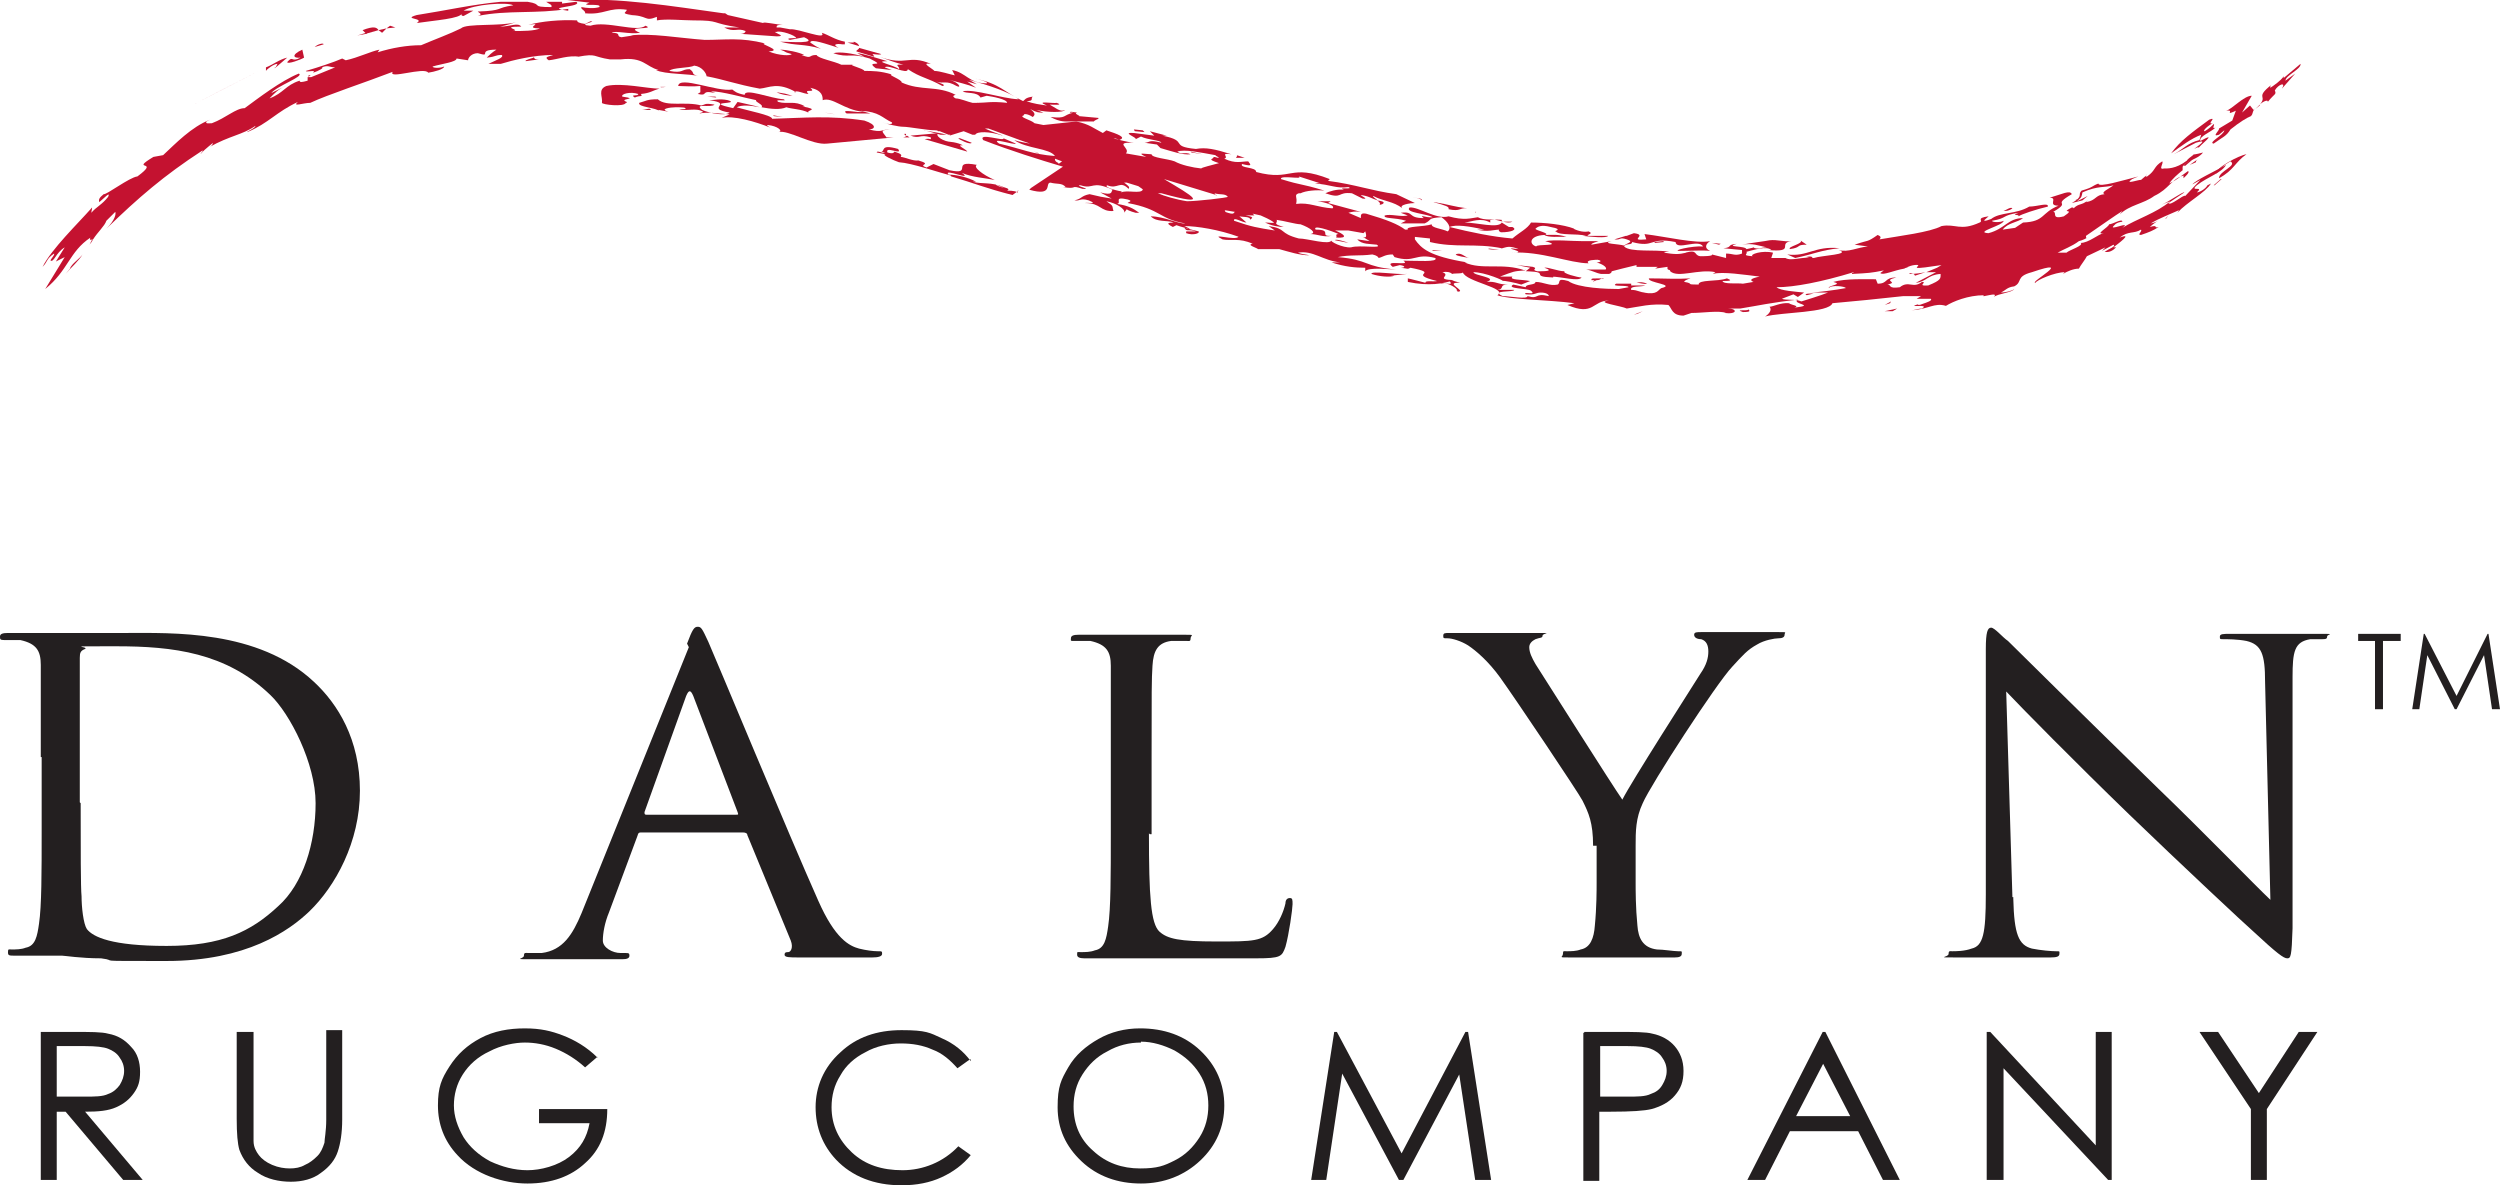 <?xml version="1.0" encoding="UTF-8"?>
<svg id="new_logo" xmlns="http://www.w3.org/2000/svg" version="1.1" viewBox="0 0 282 133.7">
  <!-- Generator: Adobe Illustrator 29.0.0, SVG Export Plug-In . SVG Version: 2.1.0 Build 186)  -->
  <defs>
    <style>
      .st0 {
        fill: #231f20;
      }

      .st1 {
        fill: #c41230;
      }
    </style>
  </defs>
  <g>
    <path class="st1" d="M254.9,11.8c.4-.4,1-.6.9-.3.8-1,1-.8.8-1.3.4-.7,1.3-1,.8-.2l1.5-1.7-1.1.8c0-.6,1.8-1.3,1.7-1.9l-1.9,1.6v-.2c-.3.5-1.2,1.1-1.5,1.3,0,0-.1-.2.2-.4-2.3,1.8,0,1.1-1.9,2.8l.5-.4h0Z"/>
    <path class="st1" d="M252.2,12.5l-.4,1.1-1.5.9c.1.2-.9,1,0,.7l.6-.5c0,.5-1.9,1.4-1.2,1.5,1.1-.8,1.4-.8,1.9-1.6,1-.8,1.8-1.3,2.3-1.5.3-.3.1-.5.5-.9l-.2.2-.4-.5-.9.8,1.1-1.9c-.9,0-2.2,1.5-2.9,1.7,1.1-.2-.4.7,1.3-.1h-.2Z"/>
    <path class="st1" d="M254.3,12.2h0Z"/>
    <path class="st1" d="M105,15.7c-.4-.1-.6,0-.7,0l4.8,1.4c0-.2-1.4-.8-.5-.7-.4-.3-1.7-.5-1.9-.4h.4c-1.2-.2-1.8-1-1-1h0l-3.4.3c1.1.4,1-.2,2.3.2v.2Z"/>
    <path class="st1" d="M10.1,27.6c.4-.5.4-.6.3-.6l-.3.6Z"/>
    <path class="st1" d="M101.9,15.5h-1.1,1.1Z"/>
    <polygon class="st1" points="110.3 11.7 110.3 11.6 109.8 11.7 109.8 11.7 110.3 11.7"/>
    <path class="st1" d="M80,11.2h-.3.3Z"/>
    <path class="st1" d="M123.9,13.3l-2.2-.2c.3,0-.7-.3-.2-.4-.2,0-.9-.2-.8,0h.4c-1.3.3-.7.7-2.6.5,1.1.6,1.7.5,2.3.5h2.6c0-.1.5-.3.5-.3h0Z"/>
    <path class="st1" d="M34.7,8.7h0Z"/>
    <path class="st1" d="M34.8,8.5v.2c0-.1.5-.3,0-.2Z"/>
    <path class="st1" d="M102.3,15.3s-.2.2-.5.2h.8l-.3-.2Z"/>
    <path class="st1" d="M104.3,14.7l1.8.5h.7c-.7-.2-1.5-.3-2.6-.5h0Z"/>
    <path class="st1" d="M82.7,12.2c-3.6-.8,1-.4-.6-.9-1-.2-1.4,0-2.1,0,2.9.4-.6.9,2.3,1.4-.5.4-2.2.1-3.1-.3-1-.8,1-.2,1.4-.6-1.2-.2-1,0-1.5.1-1.8-.5-3.9.2-4.9-.7-1.3,0-1.3.2-2.1.4-.2.5,1.9.5,2.4,1,0,0-.3-.2-.2-.2l1.1.2c-1.1-.3.2-.5.8-.5s1.3,0,1.1.2h-.7c.8.3,1.9-.2,2.7.3,0,.1-.3.1-.4.2,1-.2,1.9,0,3.4.1l-.9.4c1.3-.3,3.8.4,5.5,1.1-.2-.1-.5-.3-.3-.3,1.1.1,1.8.7,1.2.8,1.1-.3,3.8,1.5,5.5,1.3l7.5-.7h-.8c-.5-.7-.8-.8.4-.9-1.1,0-.8.4-2.4,0,.7,0,1-.5-.5-1-3.9-.6-6.8-.3-10.4-.2,0-.4-2.7-.9-4-1.3.6-.3,1.6-.2,2.6,0-.6-.2-1.7-.4-2.5-.6,0,0-.5.7-.5.7Z"/>
    <path class="st1" d="M91.5,13l-.3-.2.3.2Z"/>
    <polygon class="st1" points="86 12.2 86 12.2 85.7 12.1 86 12.2"/>
    <path class="st1" d="M101.7,14.2h.7-.5c-.2,0-.3,0-.2,0Z"/>
    <path class="st1" d="M102.2,15.1h-.2c0,.1.2.2.2.2v-.2Z"/>
    <path class="st1" d="M68.9,6.8h-.4.4Z"/>
    <path class="st1" d="M78.7,10.6c1.3.3.2-.5,2-.1l-.5-.2c1.3,0,3.6.7,5.1,1-.2.2.9.5.6.8,1.1.2,2.1.3,2.8,0,.6.2,1.7.2,2.5.6-.3-.3,1.4-.3-.7-.7h.3c-1.2-.7-1.9-.2-3-.5-.6-.4,1.2,0,.6-.3-1.5-.1-4.4-1.3-4.4-.5-1-.2-1.1-.4-1.4-.6-1.7.3-6-1.6-6.1-.4.6,0,1.6.1,2.5,0v.7l-.3.2Z"/>
    <path class="st1" d="M99.5,13.6h-.2.2Z"/>
    <path class="st1" d="M114.9,21.5l-.7.5c-3.1-.8-4.2-1.3-6.9-2.1-.2-.2.2-.1.3,0-1.9-.5-4.7-1.5-6.2-1.6-.6-.2-2.1-.9-1.5-.9l-1-.2c0-.3.8.2.9,0-.3,0-.4-.2-.4-.1.5,0-.2-.9,1.9-.3.6.8-1.5-.4-1.2.4.7.2.7,0,.8-.1.9.3.8.4.7.6.4,0,1.4.5,2,.4,1.7.5-.2.4.9.8l.8-.4,1.8.7c2.8.6,0-1.2,3.1-.6-.5.2.6,1.1,2,1.7-.9-.2-2.6-.3-3.7-.8,1.4,1-2.2-.6-1.5.2.9,0,2.2.3,3.1.8h-.4c1.1.3,2.1,0,3.5.6.7.2.6.3.4.4.7,0,1.2.1,1.2.3v-.3ZM113.3,21.2l-1-.4c.2.2.6.3,1,.4Z"/>
    <path class="st1" d="M240.6,19.8h.3-.3Z"/>
    <path class="st1" d="M153.2,23.5l.6.2-.6-.2Z"/>
    <path class="st1" d="M166.5,23.9h.9-.9Z"/>
    <polygon class="st1" points="234.3 22.5 234.2 22.5 234.1 22.6 234.3 22.5"/>
    <path class="st1" d="M192.4,28.1h.5-.5Z"/>
    <polygon class="st1" points="166.4 23.9 166.4 24 166.5 23.9 166.4 23.9"/>
    <path class="st1" d="M148,20.4h-.4.4Z"/>
    <path class="st1" d="M148.3,22.4h-.4.4Z"/>
    <path class="st1" d="M128.9,16.1h-.8.8Z"/>
    <path class="st1" d="M146.4,21.5h-.1.1Z"/>
    <polygon class="st1" points="245.8 19.1 245.7 19.1 245.8 19.2 245.8 19.1"/>
    <path class="st1" d="M246.9,17.3l.6-.4-.6.4Z"/>
    <path class="st1" d="M203.7,29c.2,0,.7.2.5.3.4-.2.3-.5-.5-.3Z"/>
    <path class="st1" d="M244.3,24.7l.3-.4c-.2.2-.4.4-.3.4Z"/>
    <path class="st1" d="M244.6,24.3l.3-.4-.3.4Z"/>
    <path class="st1" d="M198.5,34.6h-.2.2Z"/>
    <path class="st1" d="M248,16.7c0-.2,2.4-2,.2-.8-.2-.5,1.2-1,1.7-1.5-.5.2,0-.4-.2-.4-.2.2-.5.5-1,.8-.3,0,.3-.6.9-.9-.8.2.6-.8-.4-.4-1.9,1.4-3.3,2.4-4.3,3.8,1.1-.8,2.3-1.7,3.4-2.1l-.2.6c-1.3.3-1.8,1-2.9,1.6l2.5-1.3c1.3-.4.6.1-.2.7.2-.1.4-.2.5-.2h0Z"/>
    <polygon class="st1" points="248.3 20.8 248.3 20.8 248.4 20.7 248.3 20.8"/>
    <path class="st1" d="M126.8,24.3h-.3.3Z"/>
    <path class="st1" d="M245.8,20h0Z"/>
    <path class="st1" d="M132.8,25.9h0Z"/>
    <path class="st1" d="M136.7,17.7h0c-.1,0,0,0,0,0Z"/>
    <path class="st1" d="M132.8,25.9h0Z"/>
    <path class="st1" d="M162.8,31.1l-.2-.2.2.2Z"/>
    <polygon class="st1" points="157 29.4 157 29.4 156.9 29.3 157 29.4"/>
    <path class="st1" d="M202.3,27.2h-.7.7Z"/>
    <path class="st1" d="M132.7,26h-.3.3Z"/>
    <polygon class="st1" points="172.1 30.4 171.9 30.5 172 30.5 172.1 30.4"/>
    <path class="st1" d="M175.2,31.2h-.2c1.1,0,3.1.6,3.4.1-.4,0-2.3-.5-1.9-.7-.8,0-1.9-.5-2.3-.4,1.2.4,0,.4-.8.4-.8-.2.2-.3-.5-.5l-1.8-.2,1.5.3-.5.4h.2c2.7.1.1.6,2.9.7h0Z"/>
    <path class="st1" d="M174.9,31.3h-.4.4Z"/>
    <path class="st1" d="M185.7,33h.5-.5Z"/>
    <path class="st1" d="M108.1,15.6c0,.1,1.4.8,1.5.5h0l-1.3-.5h-.2Z"/>
    <path class="st1" d="M215.2,30.1h-.5c.1.1.4.1.6,0h-.1Z"/>
    <path class="st1" d="M176.9,30.4h-.5.5Z"/>
    <path class="st1" d="M215.4,30.8c.2,0,.6.1.6.3l1.2-.4c-.5.1-1.1.2-1.8.2h0Z"/>
    <path class="st1" d="M217.3,30.6h0Z"/>
    <path class="st1" d="M107.2,15.2h-.4.2l-1-.4h-.4.2c0-.1-.3-.1-.3-.1-.9,0-3-.4-3.6-.4s-1.8-.3-2.4-.5c.5.2,1.3.3,1.1,0-1.1-.5-1.4-1.2-3.5-1.3l1.1.3h-2.7c-.8-.6,1.4,0,1.8-.2-2.1-.2-3.4-1.7-4.5-1.3,0-.4,0-1.1-1.4-1.4.8.7-.9,0-.2.7-.5,0-1.4-.5-1.6-.2h.2c-2.1-1.2-3-.5-4.1-.4-2.7-.5-3.9-1-6-1.4,0-.3-.5-1.1-1.4-1.2-.5.3-2.5.2-2.8.6,1.6.3,1.3-.2,2.3-.2.7.5,0,.5,1,.8-.8-.3-3.9-.2-4.8-.7h.3c-1.5-.4-1.7-1.5-4.3-1.2h-1.2c0,0,0,0,0,0-2-.3-1.4-.7-3.6-.3.2,0,0,0,.2,0-1.3-.2-2.5.3-3.5.4-.6-.4,0-.4.5-.6-2.2,0-4.6.6-5.9,1h-1.4c.8-.4,1.8-.7,1.5-1-.8,0-.6.2-1.7.3.2-.2.6-.6,1.1-.9-2.3,0-.4.9-2.1.4-.7,0-1.1.5-1.1.8l-1.3-.2c0,.4-1.7.6-2.7.9,0,.2.9.2,1.3,0,0,.3-1.1.6-1.8.7-.4-.7-4.6.8-4-.1-3.1,1.2-7.4,2.6-9.3,3.5-.8,0-2.1.5-1.4-.1-2.4,1.1-3.3,2.4-5.7,3.4-.2,0,1-.5.9-.7-1.4,1-2.9,1.1-5.2,2.4.4-.2.4-.4.4-.5.1,0-.9.7-1.3,1.2-.3.2.4-.4.1-.3-4.3,2.8-7.2,5.3-10.8,8.8,1-1,1.1-1.7,1-1.9l-1,1c-.2.6-1,1.3-1.5,2.1-.1,0-.5.2-.3-.2-2.4,1.6-2.5,3.7-5.1,5.8l2.2-3.6-1,.5,1-1.6c-1,.6-1.2,1.7-1.6,1.5,0-.2.5-.6.4-.8-.9.6-.7.9-1.3,1.5,1-2,4-4.9,5.5-6.6.2-.3,0,.3,0,.5.6-.7,1.2-.9,1.9-1.8.3-.7-.5.2-1,.6-.1-.3,0-.5.5-.9.3.1,2.9-1.9,3.8-2,2.7-2-1-.5,1.8-2.2l1.1-.2c1.4-1.3,3.2-3.2,5.3-4l-.4.2c-.2.3.3.2.6.2,1.6-.6,2.7-1.7,3.7-1.7,1.5-1.1,4.1-3.1,6.1-3.9.7.3-2.5,1.4-3.1,2.2l1.8-.9c-1.1.5-1.4.9-2,1.5,1.6-.6,1.8-1.5,3.4-2,0,.2.2.2.9,0v-.4h.4l2.7-1.1c-.6,0-.8-.3-1.5,0,.3,0-.3.4-1,.6.5-.4-.8,0-.8-.2,1.4-.4,3.2-1,4.1-1.4l.4.2c1.4-.3,2.8-1,3.8-1.2l-.2.3c1.6-.5,3.3-.8,4.9-.8,1.4-.6,3.3-1.3,4.5-1.9.6-.6,4.5-.2,6.2-.7,0,0-1.2.4-1.8.5,1.2,0,2-.5,2.4,0-2.6,0,.2.4-1,.5,1.2,0,2.5,0,3.1-.3-2,0,.7-.7-1.3-.4,1.5-.4,3.6-.6,5.5-.5,0,.2.2.3.9.4l.6-.3c.9,0-1.7.4,0,.5,1.8-.6,5.3.8,6.2,0,1.3.5-2.6,0-.6.8-1.2.2-2.8-.3-3.2,0,1.2,0,.4.4,1.1.5l1.3-.2h-.3c2.2-.3,5.6.3,8.4.5,2.4,0,4.1-.3,6.8.4-.9,0,2.2.8.4.9,1.2.5,2.5.5,2.6.3-1.1-.3-.4-.2-1.3-.5.7,0,2.2.3,2.7.6h-.3c1.3.5.7,0,1.7,0,.2.4,2,.7,2.8,1.1h1.4c-.8,0,1.1.4,1.2.7.9,0,1.8,0,3.1.4-.6,0,1.2.6,1.1.9,2.2,1,4,.3,6.1,1.4,0,0-.6.1,0,.4.5,0,1.4.4,1.9.5h.5c1,0,1.6-.2,3.4,0,0-.4-1.6-.7-2.3-.8l-.7.2c-.4-.7-1.6-.4-2-.7,1.3-.3,4.3.8,6.3.9-1-.8-3.4-1.6-5.6-2.2l.9.5-1.1-.3,1,.7c-1-.4-2-.6-3-.9,1.1.3,1.4,1,.8.7-1.2-.7-1.4-.2-2.3-.5.5.2,1.2.4.7.5-1.8-1-2.4-.9-3.9-1.9,0,.7-2.2-.6-2.6-.2l.8.3-1.8-.2c-1.4-1,1.5,0-.7-1.1-2.2-.7-2.3,0-4.1-.6.7-.2,2.1,0,3.5.4l-.8-.4c.5,0,2.4.6,3.4.9-1.7,0,.7.4,1.3.9.2-.3-.8-.6.5-.5-1.1-.3-1.3-.4-2.7-.9,3.1,1.1,3.2-.3,5.8.8-1.3-.2.3.6.4.8.6,0,1.8.4,2.3.5l-.3-.6c1.6.3,1.9,1.5,3.9,1.5.3-.2-1.6-.6-1.2-.5,2.6.5,3.2,1.5,5.3,2.5.2-.1.2-.4,1.1-.5-.3.2.2.5-.7.5.7.3,1.6.4,2.3.5-1.5-.6.8-.2,1.1-.3.8.3-.3.2-.8.2.6.3,1.2.9,1.7.6,0,.3-2,.3-3.2,0l.8.3c-.6,0-.7,0-1.5-.4.7.5.5.7.3.9h0c-.6-.4-1.1-.4-1-.2-.7.2.8.5,1.2.9l1,.2,3.7-.4c1.5.3,2,.8,3,1.3l.4-.3c1.2.4,2.4.8,1.4,1.1,0-.1-.2-.1-.4-.2h-.2c1.4.4,2.2.5,2.3.5-2.4-.1-.3.6-.9,1.2l2.3.4c-1.3-.6,0-.3.6-.3,0,.4,1.8.5,2.6.8h0c.7.4,2,.7,3,.8,0-.1,1.3-.4,2-.6-1.5-.5-.6-.4-.6-.7.2,0,.4.1.5.1.3,0-.3-.2-.3-.3-1.7-.3-3.5-.7-4.3-.4.5.4.9,0,1.5.3-.9.1-2-.3-3.4-.7l-.4-.4-1.4-.2c.6,0,.4-.4,1.9,0-.1-.3-1.5-.3-2.3-.7l-.6.3c.2-.2-1.7-.8-.2-.7l2.3.3-.5-.5,1.9.5h-.5c3.1.6.7,1.2,3.8,1.5,1.1-.2,2.1,0,4,.6-1.4-.2-.2.3-.8.5,1.3.6,1.9.3,2.7.3.3.4.5.6-.7.3-.3.5,1.6.3,1.6.9,4.1,1.1,3.7-1,8.3.8l-.2.2c3.1.4,4.8,1.1,7.7,1.5l2.1,1c-.5,0-1.9.2-1.4.6-1-.8-2.2-.8-3.3-1.4-.1.1.3.3.5.5-.7-.2-1-.5-1.9-.6,0,.1,1,.5.2.4l-1.2-.6c-1.7-.2-1,.7-3,0,.4-.2,1.3-.5,2.1-.4-.9-.3,1.2,0,.5-.3-1.4.2-2-.3-3.8-.4.2,0,.3-.1.7,0l-2.5-.8c.6.4-2.2-.2-2,.3,2.6.8,1.9.4,4.9,1.3-.9-.1-2.1,0-2.7.3h-.2c-.6.2-.1.4-.3,1.2,1.5-.2,2.4.4,4.1.5.4-.3-.8-.7-1.7-.8h1.5l-.3.2,3.7,1c-.7-.1-1,0-1.4.1l1.4.6c0-.4,0-.6.6-.5,2.4.7,3.6,1.2,4.4,1.8h.3c-.3-.4,1.8-.3,2.7-.6-.1.4,1.2.5,1.8.8.5-.4,0-1.1-.7-1.6-1.7.1-1,.3-1.9.7h-2.7l.6-.3c-1.3-.4-2.6-.2-2.4-.6.7-.2,1.8.2,2.6,0l-.8-.3c1.6-.2.7.6,2.6.6-.6-.5.2,0,1-.1-.6-.4-3.2-.5-2.6-1.1,1-.1,3,1.4,4.4,1h0c1.8.5,2.5.2,3.3.1.7.4,1.9.2,2.7.3v.2h1.2c-.6.3-1.4-.2-2.5-.3v.4c-1.1-.6-2-.1-2.9,0,1.4,0,3.8.7,4.2,0l.8.5h.4c.6.3-.1.6-1.3.6-.2-.1-.3-.2-.2-.3-.6,0-1.2.3-2.5,0h.8c-1.7-.4-3.2-.6-3.9-.3,2.4.6,4.8,1.1,7.1,1.3.8-.7,1.7-1.1,2.1-1.8,1.5,0,3.6.2,4.9.7h-.1c.6.3,1.2.4,1.7.3.7.3-.5.4,0,.5h2.2c-.2.3-2,.1-2.9,0,.2,0,.5,0,.4,0-1-.3-3,0-3.4-.5-.5,0,1.1-.2-.6-.5-1.1-.3-1.5,0-1.7.2,0,.2,1.7.5,1.1.7.9,0,1.3-.1,2.4.2-.9,0-2.1.1-2.5-.2-1.8.1-1.7,1.1-.9,1.3-.1-.3,3.2,0,1-.6,1.1-.2,2.9,0,4.3,0h1.7c-.2.1-.8.2-.8.4l2.3-.4c-1.3.3.8.3,1.4.5.3-.3,1.2-.4.3-.7-.9-.3-.6.1-1.4,0l1.3-.4h.1l.8-.3c1.7.2-.8.9,1.4.7l-.2-.6c2.5.3,5.7,1.1,7.4.8-.5.3-.7.8,0,1.1-.8-.1-2.3,0-3.4,0s1.4-.6,2.6-.5c-.5-.9-3,.5-3.1-.5-3-.6-2.3.7-4.9,0,0,.4-.7.1-.9.5.7.7,3.5.3,5.1.6-.2,0-.5,0-.6.1,1.2.2,1.7.2,2.5,0h-.1c1.5-.4.9.3,1.7.4.3,0,1.5,0,1.3-.2l1.6.4v-.5c.8,0,1,.3,1.8,0v-.4l-2.1-.2c1.1-.1.3-.4,1.5-.5-1.4.4,1,.2,1.1.6l.9-.2h-.2c.7.3.8,0,1.6,0-1-.2-1.6-.5-2.8-.3.9-.2,2.7-.4,3.1-.5.9-.1,1.6.2,2.5.1-1.7.2.6,1.3-2.7,1h.4c-.5-.5-2,0-2.8.2.2.3-.6.4.7.5-.4-.2,1.1-.7,2.3-.4l-.2.6h1.8-.2c.7.4,1.9-.2,3.2,0,.9-.3,4.3-.4,2.8-.9,1.1.3,2.1-.3,3.3-.4l-1.5-.2c1.7-.6,1.3-.2,2.6-1.1.2.1.5.2.2.5,2.3-.4,5.7-.8,7-1.5,1.6-.3,2.1.6,4.3-.4.5-.2-.5-.5,1-.7.1,0-1.3.9.3.3,1-.8,2.8-.5,4.3-1.4.9,0,2.2-.5,2.1,0-1.3.3-3.1.9-3.3,1.1.1-.3-1,0,0-.4-2,.3-1.2.6-3,.9,0,.2,1,.2,1.3,0,.1.5-3.4,1.3-1.7,1.4,1.9-.5,2.2-1.7,3.9-1.7-.6.5-1.7.5-2.3,1.3l1.4-.2.9-.6h0c2.5-.1,2-1.1,4-1.9-1.3,0,0-.9-1-.9,1.4-.4,2.3-.9,2.5-.4-2.4,1.4.1.7-2.1,2,.5,0-.3.9,1.2.5,1.5-1-.6-.2.9-1,.1,0,.2,0,.2.1.6-.6.9-.3,1.6-.9l-.2.2c1.2-.2,1-.8,2.1-.9-.5-.2.5-.6,1-1-1,.3-1.7,0-3.5.8-.1.4,0,.5-.6,1l1.2-.6-.6.5-1.2.3c1.4-.8.6-.9,1.1-1.4,1.4-.4,1.1-.5,1.9-.8,0,.5,2.9-.4,4.5-.8l-.7.3c-1,.7.9,0,1,.1l.7-.6c-.1,0-.3.3,0,.2,1-.7.7-1.1,1.7-1.7.2.2-.5,1,.2.8.3,0,1.3.1,2.6-.9,0-.1.4-.4.8-.7h-.1c0,.1,1.1-.2,1.1-.2-.6.8-1.7.8-2.3,1.6v.4c-.5.4-1.2,1-1.5,1.5,1-.5,1.1-.7,2.1-1.4.3.1-.4.7-.5.8v-.3c-1.4.4-1.6,1.5-3.3,2.3-.3,0-.1,0,0,0-1.2.9-2.8,1-3.9,2.1l.3-.4c-.8.5-2.5,1.7-4.1,2.8v.2c.3,0-.4.3-.8.4h0c-.8.6-1.7.9-2.4,1.3h1c.3-.3,2-.8,1.6-1.1.9,0,2-1,2.6-1.1-1.1.2.6-.7.6-1,.4,0,1.5-.7,1.5-.3.2,0-.6,0-.9.4-.9.8,2.1-.6.9.3,1.6-1,3.9-1.7,5.4-3l-1,.4c.8-.3,2.4-1.5,2.6-1.4l-1.8,1.2c.2.4,1.7-1,1.9-.8l1.7-1.8-.9.5c.4-.5,2.4-1.4,3.8-2.2-.5.9-2,1.3-3.3,2.3-.9.8.9,0,0,.8.3,0,1-.4,1.2-.8l.4-.2c-.6,1-2.7,2.1-3.8,3.3l.2-.3c-1.1.5-2.2.9-3.2,1.5.6-.1.8-.3,1.1-.5,0,0-.9.6-1.2.9,1.1-.3.3.2,1,0-.6.4-1.1.6-2,.9-.5,0,.2-.4,0-.6-.8.5-1.4.1-2.4.9,1.6-.6-.2.7-.7,1.1h.3c-.4.4-.8.6-1.3.5.6-.4,1.3-.6,1-.8l-1.3.7.4-.4-2.1,1c-.2.4-.7,1-.9,1.4-.6,0-1.3.3-1.8.6l.2-.2c-1.1,0-3.2.9-3.3,1.2-.8,0,4.6-2.9-.4-1.2-1.9.5-1,1.1-2,1.6h0c-.8.1-.9.4-1.5.7.5,0,1.3-.2,1.5-.4-.2.4-1.8.5-2.3.9.7-.7-1.7.2-1.1-.2-1.8,0-3.5.7-4.3,1.2-1.3-.4-2,.4-3.9.5.3,0,.8-.2,1.2-.2,1-.6-2,0-.4-.5-.3,0,0,.2.4,0,.6-.2,1.2-.4,1-.6h-1.6l.5-.3h-2.3s.2,0,.3,0c-2.7.3-5.7.6-8,.8-.4,1.1-5.7,1-7.6,1.5.5-.3.8-.8.5-1.1.4,0,1.3-.5,2.2-.4.2.2,1.3.3.6.5,2.6-.3-.4-.4.4-.9-2.9.3-4.6.7-6.5,1h0c0,0-1.4,0-1.4,0,1.1,0,1.1.7-.4.5h.2c-.8-.3-2.6,0-3.9,0l-.9.3c-1.3,0-1.3-.8-1.7-1.2-2-.2-3.3.2-4.7.4-.6-.3-3.7-.7-2-.9-1.9,0-1.7,1.8-4.7.5l.8-.2c-3-.4-7.4-.4-8.7-.9,1.3-.8-3.6-1.5-3.9-2.6.1.2-1,.1-1.2.2-.2-.2-.6-.3-1.1-.2,1.1.4-1,.8,1.3.9-1.2.4-2.8.7-5.2.2v-.4c.1,0,2,.5,2,.5-.1-.3.9-.1,1.3-.2-3.6-.9.6-.8-3-1.5-.4.2-.2.1-1.1,0,.5,0,.6-.2-.1-.3l-.8.2c-1.2-.9,2.2,0,1.2-.7,1.5,0,4,.2,3.6-.3-2.3-.6-2.3.6-4.6-.1l-.2-.3c-.9,0-1.1.3-1.6.4,0-.1-.2-.3-.7-.4-1.5.2-2.5,0-3.9.3,3.6.3,2.9,1.1,6.6,1.4-.6,0-3.2-.3-3.5.2v-.4c-1.1,0-2.3-.1-3.8-.6h1c-2-.2-3.1-1.4-4.8-1.1.5.2,1,.2,1.3.3-1.1,0-2.3-.4-3.4-.7h-2.4c0-.1-1.4-.5-.6-.6-1.5-.7-2.5-.3-3.4-.5-1.6-.8,1.5.2,1.8-.3-2.2-.8-4.7-1.2-6.1-1.2.4.2.7.3.6.4,0-.1-1-.3-1.5-.5l-.4.2c-.8-.4-.6-.5.1-.5-.8-.3-1.9,0-2.6-.7,1.5,0,3.2.9,3.9.8-3-.5-2.7-1.6-6.5-2.3,0-.1.7-.2,0-.4-1.7-.4-.6.4-1.2.5,1.3.2,1.8.5,2.5,1h-.4s-.8-.2-1-.4l-.3.4c.2-.4-.9-1.1-2-1.3.9.6.6.5.8,1.1-1.5.1-1.4-.9-3.2-.9.2-.1,1.6.2.4-.3-1-.3-.9.1-1.6,0,.9-.2.7-.5,1.7-.7,1.8.4.7.2,2.5.5l-1.3-.7c1.5.4,1.2-.1,1.4-.3-2.4-1.1-2.1,0-3.6-.5-.9,0,1.5.5.2.4-1.5-.5-.4.1-2.2-.2h.3c-.4-.5-1-.3-1.7-.5-.7,0,.4,1.6-2.4.8l.2-.2,3.6-2.4c-2.7-.8-5.9-1.8-9-3-.6-.9,2.4.2,2.3-.2l1.4.6c-.2.2-3-.8-1.9,0,2.6.6,3.7,1.2,6.3,1.4-.6-.9-3.2-.8-4.6-1.8.6.2,1.2.3,1.8.4-1.5-.5-3-1.1-4.7-1.7h-.4c1.1.5,1.9.7,2,.8-1.5-.5-2.9-.5-3.1-.1h.3-.6l-1-.4-1.6.5ZM12,24.9v-.3s.1,0,0,.3ZM137.2,22l-5.9-1.8c3.2,1.9,5.5,3.2-.3,1.6h-.4c.7.3,2,.7,3.3.9,1.1,0,4.6-.4,4.6-.5-.3-.4-.9-.2-1.5-.4l.2.3h0ZM138.2,23.9c1.1.4.9.1,1.1,0l-1.2-.2c.1,0,.2.2,0,.3h0ZM139.3,23.7h-.3c0-.1.3,0,.3,0ZM117.2,17.3h0l-.8-.3c0,0,.3.1.7.3ZM119.4,18.5l.4-.3-.8-.3c0,.2,0,.3.4.5h0ZM126.5,21.7c.6-.3,2.2.2,2.4-.3.1,0-.2-.2-.5-.4l-1.3-.4h-.3c.4.3.7.5.5.7-1-1-1.2.1-2.4-.4-.5.2,1.3.7,1.8.7h-.2ZM227.9,28.1s.2,0,.4.2l-.8.5c-1.7.4-3.1,0-4.4,1.1-.7,0-1.2-.2-1.6-.4h.9c3.9-2.1,2.3.2,5.5-1.3h0ZM208.9,30.8c.2,0,.2-.1.2-.1-3.6,1.1-6.7,1.7-8.7,1.7.4.4,2.2.5,3.1.6l-.7.5-.5-.3-1.3.5c.4.2,1.5,0,2.2.3,0,0,2.3-.7,3-1h-1.9c.5,0,2.9-.3,3.9-.5,0-.2-1.7-.4-1.9,0-.2-.3,1.7-.4.5-.7,1.4-.4,3.7-.3,4.8-.3l.2.5c1.2,0,.7-.7,2.1-.7-1.7.4.4.5-1,.8.5,0,0,.5,1.4.3,1-.8,1.5.2,2.5-.6.7,0-.7.5.7.4,1.5-.6,1.4-.8,1.4-1.3-1.5.1-1.6.9-2.8,1l2.3-1.2h-1.1l1.2-.5.5-.3c-1.4.2-2.6.4-2.8.3l.2-.3c-.5-.1-1.3.2-1.6.4-1.2.2-2.4.8-2.7.5l.4-.3c-1.5.3-1.7.3-3.6.4h0ZM159.6,27c.7,1,1.6,1.9,5.9,2.6h-.3c2,.9,4.3,0,6.8.9-1.3.1-1.2.1-2.8.7h1.4c-.4.4,1,.3,2,.5l-1,.4c-.6-.2-2.1-.5-2.1-.4.3,0-2-1-3.3-1,0,.4,2.9.6,1.5,1.1,1.1-.1,1.2.3,2.4.3-1.1,0-.3.5-1.2.6h1.9c0,.3-2.8,0-1.3.7.8,0,2.8.4,2.8,0h0c1.4.4.7-.4,2.4,0,0-.2-.3-.4-.9-.4s-.6.3-1.7.2c-.4-.4,1.3.2.6-.4-.3-.3-2.9-.2-2-.7l1.4.3c0-.4,1.1-.2,1.1-.6.9,0,1.6.5,2.5.3.4-.2-.2-.8,1.2-.4,1.1.8,4.4.9,5.7.9l1.1-.2c0-.3-2.1,0-1.4-.4h1.7v.2h1.6c-.5.2-1.8,0-1.6.5.8,0,.9.3,1.7.3-.2,0-.3,0-.3,0,1.6.3,1.6-.3,2-.5,1.7-.4-1.6-.6-1.4-1.1,1.6,0,3.2.1,4.7,0-.4.1-.8.3-.7.4,1.2.2,0,.3,1.6.3,0-.6,2.1-.3,3.2-.7.5.2.6.3-.5.3.1.4,1.7.2,2.3.3l1.2-.2c-.5-.2-.3-.4.7-.6h0c-1.7-.2-4.2-.6-5.3-.3l.3-.2c-1.9-.4-4.2.7-5.1-.1,0-.3-.4,0-.3-.5l-1.4.2.3-.2h-2.4v-.2c-1.2.3-2.1.5-2.8.7q0,.2-.3.3h-.9c-.6-.1-1-.4-1.7-.5h2.2c.2-.1,0-.5-1-.8.4,0,.7-.2.1-.3,0,0-1.5,0-1,.4-2.1,0-5.4-1.4-8.7-1.2,2.4,0-1.8-.7.8-.4-1.7-.7-1.6.3-3.4,0-.1-.2,1,.2,1.5-.1-3-.6-5.2,0-8.1-.7v-.4l-1.9-.2h.2ZM153.8,26.3l-1.7-.3h.2-1.7c1,.4,1.6.9.1.8.2-.1-.2-.4.3-.4-.9-.4-3-1.1-2.6-.5,2,0,.3.8,1.8.7-.9.2-1.6-.2-2.4-.2.8-.1,0-.7-1.1-1.1-.5,0-1.9-.4-2.7-.5.2.4-.6.4.8.8-.5,0-1.3-.1-2.1-.5.4,0,1,.1,1,0-.5-.4-1.1-.6-1.5-.8l-.9-.2.2.2h-1c1.3.2.5.4.5.5.1-.4-.8-.3-1.2-.4l.8.7c-.5,0-1.5-.7-1.4-.2,2,.7,2.7.8,4.6,1.1l-.7-.5c2.1.3,1.1.8,3.4,1.4,1,0,3.5.8,3.7.2-.3.1,1.3.9,2.2.8,1-.3,3.7.2,2.9-.3-.7-.1-1.7,0-2.2-.6l1.4.2-.8-.5c.4.2.5,0,.3-.6l-.2.2ZM124.1,15.2h0Z"/>
    <path class="st1" d="M246.5,18.7c.3-.3,1.1-.8.8-1,.2.3-1.5,1-.8,1Z"/>
    <path class="st1" d="M247.7,18.3c0-.1,0-.2.3-.4l-1,.7s.7-.3.7-.3Z"/>
    <path class="st1" d="M250,19.6c.4-.5.7-.9,1.6-1.4.8.5-1.3,1.1-1.3,1.9,1.7-.9,1.8-1.8,3.1-2.7-.8.1-3.6,1.6-3.3,2.1h-.1Z"/>
    <polygon class="st1" points="249.8 20.9 250.6 20.2 250.5 20.2 249.7 20.9 249.8 20.9"/>
    <path class="st1" d="M227,23.5c-.2-.2-.7.2-1,.3.3,0,.6,0,1-.3Z"/>
    <path class="st1" d="M29.2,8l-7.4,3.8c2.1-1.1,4.1-2.1,7.4-3.8Z"/>
    <path class="st1" d="M202.5,29.1c2-.4,2.9-.9,5-1.1-2.8-.3-3.6,1-5.9.7l.9.4Z"/>
    <path class="st1" d="M203.1,27.1c.4.4-1.5.7-1.2,1,1.4-.2.6-.5,1.9-.5l-.6-.4h0Z"/>
    <polygon class="st1" points="213.3 34 212.6 34.4 213.2 34.2 213.3 34"/>
    <polygon class="st1" points="193.9 27.6 194.1 27.5 193.1 27.4 193.9 27.6"/>
    <polygon class="st1" points="194.3 27.4 194.1 27.5 194.1 27.5 194.3 27.4"/>
    <polygon class="st1" points="212.6 35.1 213.5 35.1 214 34.8 212.6 35.1"/>
    <path class="st1" d="M203.8,33.3l.8-.2c-.2,0-1.3,0-.8.2Z"/>
    <polygon class="st1" points="187.6 27.2 186.6 27.3 186.7 27.4 187.7 27.3 187.6 27.2"/>
    <path class="st1" d="M197.1,34.8c.6.4-1.7,0-.5.4,1.1,0,.7-.2.5-.4Z"/>
    <path class="st1" d="M184.6,31.9h-.4.4Z"/>
    <path class="st1" d="M184.6,31.9c.4,0,.9.2,1.2.1-.5-.2-.8-.2-1.2-.1Z"/>
    <path class="st1" d="M179.5,31.6h.4c-.4.2-.2.2.2,0q.4,0,.5-.2h.3c0-.1-.4,0-.4,0-.7,0-1.1,0-.9.1h-.1Z"/>
    <path class="st1" d="M161.7,22.8c1.4.4,1.8.5,1.7.8,1.4.3,1.2-.2,2.1-.1-1.6-.2-1.9-.4-3.7-.7h-.1Z"/>
    <path class="st1" d="M165.4,23.5h.5-.5Z"/>
    <polygon class="st1" points="185.3 35.1 184.3 35.5 184.7 35.4 185.3 35.1"/>
    <path class="st1" d="M159.5,22.3c.3,0,.7.1.9.3.1-.3-1.2-.3-.9-.3Z"/>
    <path class="st1" d="M164.2,28.7c.1.2,1.1.3,1.5.4-.5-.1-.9-.7-1.5-.4Z"/>
    <path class="st1" d="M155.2,22.6c.3,0,.6.4.4.5.4,0,1-.4-.4-.5Z"/>
    <polygon class="st1" points="161.5 28.2 161.7 28.3 162.7 28.3 161.5 28.2"/>
    <path class="st1" d="M164.4,32.9c1.2,0-1.7-1.1.3-1-2.5-.8.1.5-1.8,0,1.1.3,1.6.8,1.4.9h.1Z"/>
    <path class="st1" d="M163,32h-.5c0-.1.5,0,.5,0Z"/>
    <path class="st1" d="M147.4,26.6h.4-.4Z"/>
    <path class="st1" d="M156.9,31.1l1.8-.2c-1.2.1-4.1-.4-4,0,.9.3,2.1.4,2.6.2h-.4Z"/>
    <path class="st1" d="M139.6,17.8h.8l-.9-.3c.2.1-.3.4.1.3h0Z"/>
    <path class="st1" d="M139.3,17.5h.2-.2Z"/>
    <path class="st1" d="M150.6,27.1l1.5.3c-.2-.1-1.5-.5-1.5-.3Z"/>
    <polygon class="st1" points="134.4 17.2 135.6 17.4 134.3 17.1 134.4 17.2"/>
    <polygon class="st1" points="129.1 14.9 128.9 14.7 127.9 14.6 128 14.8 129.1 14.9"/>
    <path class="st1" d="M133.8,26.3c.8.3,1.6,0,1.4-.2l-1.6-.4c.3.5.4.1,1.3.4h-1.1v.2Z"/>
    <path class="st1" d="M87.6,3.6c.4-.2,2.2.4,2.2.7-.3,0-1.3,0-.7.2l1.6-.3c1.8.8-1.7.5-2.7.5,1.9.5,2.6.2,4.6.8-.5-.2-.9-.5-1.2-.7,0-.5,1.9.2,3.2.6-.8-.4-.2-.5.4-.4h.5-.2v-.3c-1.1-.2-1.9-.8-2.6-1,.6.9-2.6-.5-3.6-.4l-1.1-.2h-.4c0-.2,0-.3.7-.3-.6,0-2.3-.4-2.2-.2l-4-.9-.3-.2h-.2C75.8.7,69.9-.3,64,0l2.5.3c-1.4.5,1.5,0,1.1.5-.6.2-1.5.1-2,0-.2.2.5.4.4.7,2.2.2,2.6-.7,4.7-.4,0,.3-.8.4.6.6h-.4c2.3,0,1.7.8,3.2.2v.4c1-.2,3,0,4.1,0h0c3.2,0,1.8.3,5.2.8h-1.7c1.1.6,1.5,0,2.4.4,0,0,0,.4-.8.3l4.3.3c1.1,0,0-.3-.2-.5h.2Z"/>
    <path class="st1" d="M92.7,5.4l.7.2-.7-.2Z"/>
    <path class="st1" d="M62.9,0h1.2s-1.2,0-1.2,0Z"/>
    <path class="st1" d="M98.6,6.3c-.6-.4.6,0,.8-.2l-2.5-.7c0,.2-.3.2-.3.4l2,.6h0Z"/>
    <path class="st1" d="M96.3,4.8h-.7l1.3.4c0,0,0-.3-.6-.5h0Z"/>
    <polygon class="st1" points="94.2 12.9 93.7 12.8 93 12.7 94.2 12.9"/>
    <path class="st1" d="M87.6,10.4c.5.3,1.5.4,1.8.4-1.1-.3-.6-.2-1.8-.4Z"/>
    <polygon class="st1" points="88.3 13.2 87.2 13 87.3 13.1 88.3 13.2"/>
    <path class="st1" d="M53.8,2.1h-.6c0,0,.6,0,.6,0Z"/>
    <path class="st1" d="M64,1.2c-2.9-.4,1.9-.4,1-1l-1.6.2v-.2c0,0-1.8,0-1.8,0,.4.3.7.3.6.6-2.5,0-.8-.3-2.7-.6h-2.8c0,0,.2,0,.2,0h-.4c-3.2.3-6.3,1-9.5,1.5-1.7.5,1,.3,0,.9,2-.3,5-.5,5.1-1.1,0,0-.2.3.2.3l1.1-.6h-1.1c1.1-.7,4.9-1,5.6-.6-2.1.3-1,.6-4,.7,0,.1.7.3,0,.5,3.4-.7,6.6-.2,10.2-.8v.2Z"/>
    <path class="st1" d="M29.9,8.2h0Z"/>
    <path class="st1" d="M31,7.7l1.4-1.2c-.9.2-1.6.8-2.4,1.1v.4c.1-.2.9-.8,1.3-.8l-.2.4h-.1Z"/>
    <path class="st1" d="M34.1,5.6c-1.3.6-1,1-.2.9-1.1.6-.8-.3-1.5.5,0,.3,1.6-.3,1.9-.5l-.2-.9Z"/>
    <polygon class="st1" points="44 2.9 43.6 3.2 44.6 3.1 44 2.9"/>
    <polygon class="st1" points="43.6 3.2 42.7 3.4 43.1 3.7 43.6 3.2"/>
    <path class="st1" d="M40.3,4l-1.4.3,1.4-.3Z"/>
    <polygon class="st1" points="41.4 3.8 41.3 3.7 40.3 4 41.4 3.8"/>
    <path class="st1" d="M42.7,3.4c-.2-.3-.5-.5-1.8,0l.4.4s1.4-.4,1.4-.4Z"/>
    <polygon class="st1" points="80.7 10.9 79.7 10.9 79.8 10.9 80.8 11 80.7 10.9"/>
    <path class="st1" d="M75.1,9.8h-.6c0,.1.6,0,.6,0Z"/>
    <path class="st1" d="M70.7,11.5c-1.1-.4,1.6-.3-.5-.6-.2-.3.9-.6,1.8-.3,0,.3-1,0-.4.4.7-.3.9,0,.7-.4,1.1-.1,1.3-.4,2.1-.6-1.4,0-4.2-.7-6-.3-1,.4-.4,1.2-.5,1.9,0,.2,2.5.5,2.7,0h.1Z"/>
    <path class="st1" d="M72.4,12.4h1c0-.3-.6,0-1,0Z"/>
    <path class="st1" d="M60.2,6.5c0,0-1.1.3-.9.4l1.5-.2c-.4,0-.5,0-.6-.3h0Z"/>
    <path class="st1" d="M61.5,6.7h-.7.7Z"/>
    <path class="st1" d="M60.1,6.4h0Z"/>
    <path class="st1" d="M36.5,5c0-.2-.7,0-1,.3l1-.3Z"/>
    <path class="st1" d="M12.8,18.2l-.6.2.6-.2Z"/>
    <path class="st1" d="M9.3,28.6v.2-.2Z"/>
    <path class="st1" d="M9.3,28.7c-.2.4-1.3,1.1-1.4,1.6h0l-.5.6c.5-.6,1.7-1.7,1.9-2.2Z"/>
  </g>
  <g>
    <path class="st0" d="M4.6,85.4c0-7.5,0-8.9,0-10.4,0-1.6-.5-2.4-2.3-2.8-.4,0-1.3,0-1.8,0S0,72.1,0,71.8s.3-.4.9-.4c2.4,0,5.7,0,6,0,.6,0,4,0,7.2,0,5.3,0,15-.4,21.3,5.5,2.7,2.5,5.2,6.5,5.2,12.3s-2.8,10.8-5.7,13.6c-2.3,2.2-7.1,5.6-16.1,5.6s-5.1,0-7.4-.3c-2.3,0-4.1-.3-4.4-.3H1.8c-.8,0-.9,0-.9-.4s.1-.3.4-.3c.5,0,1.1,0,1.6-.2,1.1-.2,1.3-1.3,1.5-2.7.3-2,.3-5.8.3-10.5v-8.5.2ZM9.1,90.6c0,5.1,0,9.6.1,10.5,0,1.2.2,3.1.6,3.7.7.9,2.8,1.9,9,1.9s9.5-1.6,12.6-4.5c2.8-2.5,4.2-7.1,4.2-11.6s-2.9-10.1-5.1-12.2c-5-4.8-11-5.5-17.4-5.5s-3,0-3.5.3c-.5.2-.6.4-.6,1v16.3h0Z"/>
    <path class="st0" d="M77.5,72.6c.6-1.6.8-1.9,1.2-1.9s.5.2,1.2,1.7c.8,1.8,9.1,21.8,12.4,29.2,1.9,4.3,3.5,5.1,4.6,5.4.8.2,1.6.3,2.1.3s.5,0,.5.3-.5.4-1.1.4h-8.3c-1,0-1.6,0-1.6-.3s.2-.3.4-.3c.3,0,.6-.5.3-1.3l-4.9-11.9c0-.2-.2-.3-.5-.3h-11.4c-.3,0-.4,0-.5.4l-3.2,8.6c-.5,1.2-.7,2.4-.7,3.2s1.1,1.4,2,1.4h.5c.4,0,.5,0,.5.3s-.3.4-.8.4c-1.3,0-3.6,0-4.1,0s-3.5,0-6,0-1,0-1-.4.2-.3.5-.3h1.5c2.4-.3,3.5-2.1,4.5-4.5l12.1-30-.2-.4ZM83,91.9c.3,0,.3,0,.2-.3l-5-13.1c-.3-.7-.5-.7-.8,0l-4.7,13.1c0,.2,0,.3.2.3h10.1Z"/>
    <path class="st0" d="M129.6,94c0,7.1.2,10.2,1.2,11.1.9.8,2.2,1.1,6.4,1.1s5.2,0,6.4-1.4c.7-.8,1.2-2,1.4-2.9,0-.4.2-.6.5-.6s.3.2.3.7-.4,3.4-.8,4.8c-.4,1.1-.5,1.3-3.3,1.3s-6.6,0-8.8,0c-2.2,0-3.9,0-5.4,0h-5.2q-.8,0-.8-.4c0-.4,0-.3.4-.3.5,0,1.1,0,1.6-.2,1.1-.2,1.3-1.3,1.5-2.7.3-2,.3-5.8.3-10.5v-8.5c0-7.5,0-8.9,0-10.4,0-1.6-.5-2.4-2.3-2.8-.4,0-1.3,0-1.8,0s-.4,0-.4-.3.3-.4.9-.4c2.4,0,5.7,0,6,0s4.1,0,5.7,0,.9,0,.9.4-.2.3-.4.3c-.4,0-1.1,0-1.8,0-1.5.2-2,1.1-2.1,2.8-.1,1.5-.1,2.9-.1,10.4v8.6h-.2Z"/>
    <path class="st0" d="M179.7,95.4c0-2.6-.5-3.7-1.2-5.1-.4-.8-7.5-11.4-9.3-13.9-1.3-1.8-2.7-3-3.6-3.6-.8-.5-1.8-.8-2.3-.8s-.5,0-.5-.3.2-.3.7-.3c1,0,5,0,5.3,0s2.4,0,4.5,0,.7,0,.7.3-.3.2-.8.4c-.4.2-.7.5-.7.9,0,.6.3,1.2.7,1.9.9,1.4,8.8,13.9,9.8,15.3,1-2,7.8-12.6,8.8-14.2.7-1,.9-1.8.9-2.5s-.2-1.2-.8-1.4c-.5,0-.8-.2-.8-.5s.3-.3.8-.3c1.4,0,3.1,0,3.5,0s4.1,0,5.2,0,.7,0,.7.3-.3.4-.7.4-1.6.2-2.4.7c-1.1.6-1.6,1.2-2.8,2.5-1.8,1.9-9.2,13.3-10.1,15.4-.8,1.7-.8,3.2-.8,4.8v4.2c0,.8,0,2.8.2,4.8.1,1.4.6,2.5,2.2,2.7.7,0,1.9.2,2.4.2s.4,0,.4.3-.3.4-.8.4c-2.9,0-6.3,0-6.5,0s-3.6,0-5.2,0-.9,0-.9-.4.1-.3.4-.3c.5,0,1.1,0,1.6-.2,1.1-.2,1.5-1.3,1.6-2.7.2-2,.2-4.1.2-4.8v-4.2h-.4Z"/>
    <path class="st0" d="M227.1,101.4c.1,4,.6,5.2,2.1,5.6,1,.2,2.2.3,2.7.3s.4,0,.4.3-.3.4-1,.4c-3,0-5.2,0-5.6,0s-2.7,0-5.1,0-.8,0-.8-.4.2-.3.4-.3c.4,0,1.4,0,2.2-.3,1.3-.3,1.6-1.7,1.6-6.1v-27.7c0-1.9.2-2.4.6-2.4s1.3,1.1,1.9,1.5c.8.8,8.7,8.6,16.9,16.6,5.3,5.1,11,11,12.7,12.6l-.6-24.6c0-3.1-.4-4.2-2.1-4.6-1-.2-2.2-.2-2.6-.2s-.4,0-.4-.3c0-.3.4-.3,1.1-.3,2.4,0,4.9,0,5.5,0s2.3,0,4.5,0,1,0,1,.3-.2.3-.6.3-.6,0-1.3,0c-1.8.3-2,1.4-2,4.3v28.3c-.1,3.2-.2,3.4-.6,3.4s-1.1-.5-3.9-3.1c-.6-.5-8.2-7.6-13.9-13.1-6.2-6-12.2-12.1-13.9-13.9l.7,23.2h.1Z"/>
  </g>
  <g>
    <path class="st0" d="M4.6,116.4h3.6c2,0,3.3,0,4,.2,1.1.2,1.9.7,2.6,1.5.7.7,1,1.7,1,2.8s-.2,1.7-.7,2.4c-.5.7-1.1,1.2-2,1.6s-2,.5-3.5.5l6.5,7.7h-2.2l-6.5-7.7h-1v7.7h-1.8s0-16.7,0-16.7ZM6.4,118v5.7h3.1c1.2,0,2.1,0,2.7-.3.6-.2,1-.6,1.3-1,.3-.5.5-1,.5-1.6s-.2-1.1-.5-1.5c-.3-.5-.8-.8-1.3-1s-1.4-.3-2.6-.3c0,0-3.2,0-3.2,0Z"/>
    <path class="st0" d="M26.8,116.4h1.8v12.3c0,.7.3,1.2.6,1.6.3.4.8.8,1.5,1.1s1.4.4,2,.4,1.2-.1,1.7-.4c.5-.2,1-.6,1.4-1s.6-.9.8-1.5c0-.4.2-1.3.2-2.6v-10.1h1.8v10.1c0,1.5-.2,2.7-.5,3.6s-.9,1.7-1.9,2.4c-.9.7-2.1,1-3.4,1s-2.7-.3-3.7-1c-1-.6-1.7-1.5-2.1-2.6-.2-.7-.3-1.8-.3-3.5v-10.1.3Z"/>
    <path class="st0" d="M67.4,119.2l-1.4,1.2c-1-.9-2.1-1.6-3.3-2.1s-2.4-.7-3.5-.7-2.7.3-4,1c-1.3.6-2.3,1.5-3,2.6s-1,2.3-1,3.5.4,2.4,1.1,3.6c.7,1.1,1.7,2,3,2.7,1.3.6,2.7,1,4.2,1s3.4-.5,4.7-1.5c1.3-1,2-2.2,2.3-3.8h-5.7v-1.6h7.7c0,2.6-.8,4.6-2.5,6.1-1.6,1.5-3.8,2.3-6.5,2.3s-5.9-1-7.9-3.2c-1.5-1.6-2.2-3.5-2.2-5.6s.4-3,1.3-4.4c.9-1.4,2-2.4,3.5-3.2,1.5-.8,3.2-1.1,5-1.1s3,.3,4.3.8,2.7,1.3,3.9,2.5h0Z"/>
    <path class="st0" d="M109.4,119.5l-1.4,1c-.8-.9-1.7-1.7-2.8-2.1-1.1-.5-2.3-.7-3.6-.7s-2.8.3-4,1c-1.2.6-2.2,1.5-2.8,2.6-.7,1.1-1,2.3-1,3.6,0,2,.8,3.7,2.3,5.1s3.4,2,5.7,2,4.6-.9,6.3-2.7l1.4,1c-.9,1.1-2,1.9-3.3,2.5s-2.8.9-4.5.9c-3.1,0-5.6-1-7.4-2.9-1.5-1.6-2.3-3.6-2.3-5.9s.9-4.5,2.8-6.2c1.8-1.7,4.1-2.5,6.9-2.5s3.2.3,4.5.9c1.4.6,2.5,1.5,3.3,2.6v-.2Z"/>
    <path class="st0" d="M128.6,116c2.7,0,5,.8,6.8,2.5s2.7,3.8,2.7,6.2-.9,4.5-2.7,6.2-4.1,2.6-6.7,2.6-4.9-.8-6.7-2.5c-1.8-1.7-2.7-3.7-2.7-6.1s.4-3.1,1.2-4.5c.8-1.4,2-2.4,3.4-3.2,1.4-.8,3-1.2,4.7-1.2h0ZM128.7,117.6c-1.3,0-2.6.3-3.8,1-1.2.6-2.1,1.5-2.8,2.6-.7,1.1-1,2.3-1,3.6,0,2,.7,3.7,2.2,5,1.5,1.4,3.3,2,5.3,2s2.7-.3,3.9-.9c1.2-.6,2.1-1.5,2.8-2.6.7-1.1,1-2.3,1-3.6s-.3-2.5-1-3.6-1.6-1.9-2.8-2.6c-1.2-.6-2.5-1-3.8-1h0Z"/>
    <path class="st0" d="M147.9,133.1l2.6-16.7h.3l7.3,13.7,7.2-13.7h.3l2.6,16.7h-1.8l-1.8-11.9-6.3,11.9h-.5l-6.4-12-1.8,12h-1.7Z"/>
    <path class="st0" d="M178.7,116.4h3.6c2,0,3.4,0,4.1.2,1,.2,1.9.7,2.5,1.4.6.7,1,1.6,1,2.8s-.3,2-1,2.8c-.6.7-1.5,1.2-2.6,1.5-.8.2-2.3.3-4.6.3h-1.3v7.8h-1.8v-16.7h.1ZM180.5,118v5.7h3c1.2,0,2.1,0,2.7-.3.6-.2,1-.5,1.3-1s.5-1,.5-1.6-.2-1.1-.5-1.5c-.3-.5-.8-.8-1.3-1s-1.4-.3-2.6-.3h-3.2.1Z"/>
    <path class="st0" d="M205.9,116.4l8.4,16.7h-1.9l-2.8-5.5h-7.7l-2.8,5.5h-2l8.5-16.7h.4,0ZM205.7,119.9l-3.1,6h6.1l-3.1-6h.1Z"/>
    <path class="st0" d="M224.1,133.1v-16.7h.4l11.9,12.8v-12.8h1.8v16.7h-.4l-11.8-12.6v12.6h-1.9Z"/>
    <path class="st0" d="M248.1,116.4h2.1l4.6,6.9,4.5-6.9h2.1l-5.7,8.7v8h-1.8v-8l-5.8-8.7h0Z"/>
  </g>
  <g>
    <path class="st0" d="M266,72.3v-.8h4.8v.8h-2v7.7h-.9v-7.7h-2,.1Z"/>
    <path class="st0" d="M272.1,80l1.3-8.5h.1l3.6,7,3.5-7h.1l1.3,8.5h-.9l-.9-6.1-3.1,6.1h-.2l-3.1-6.1-.9,6.1h-.8Z"/>
  </g>
</svg>